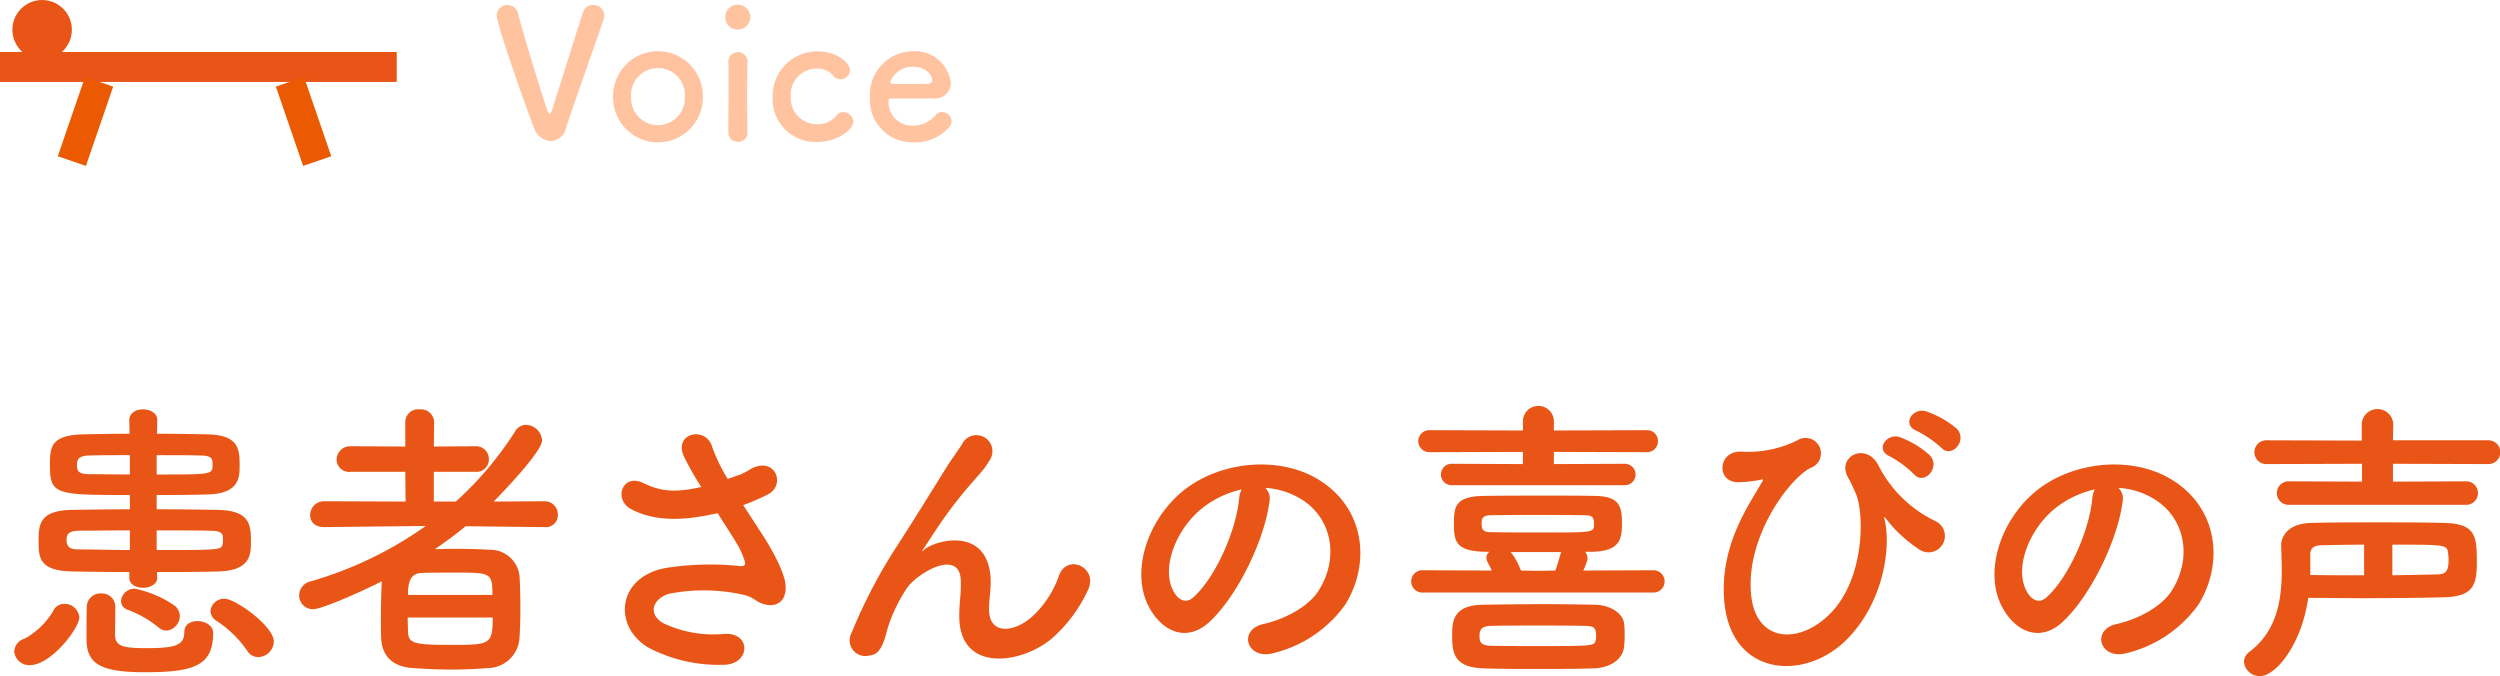 <svg xmlns="http://www.w3.org/2000/svg" width="252.209" height="68.208" viewBox="0 0 252.209 68.208"><path d="M3.45,68.89a1.511,1.511,0,0,1-1.59-1.38,1.432,1.432,0,0,1,1.05-1.29,7.7,7.7,0,0,0,2.85-2.73,1.22,1.22,0,0,1,1.17-.78,1.5,1.5,0,0,1,1.5,1.35C8.43,65.17,5.58,68.89,3.45,68.89Zm12.839-8.85v.03c0,.66-.72,1.02-1.41,1.02-.72,0-1.409-.33-1.409-1.02V59.5c-2.22,0-4.29-.03-5.85-.06-3.27-.09-3.3-1.44-3.3-3.06,0-1.65.06-3.12,3.45-3.15,1.679-.03,3.69-.06,5.759-.06V51.73C6,51.73,5.46,51.7,5.46,48.7c0-1.86.12-3,3.359-3.09,1.441-.03,3.031-.06,4.68-.06L13.47,44.2v-.03c0-.72.689-1.08,1.38-1.08.719,0,1.439.36,1.439,1.08v.03l-.029,1.35c1.8,0,3.569.03,5.069.06,3.24.06,3.27,1.56,3.27,3.18,0,1.08,0,2.79-3.15,2.879-1.65.06-3.45.06-5.22.06v1.44c2.161,0,4.291.03,6.15.06,3.33.061,3.36,1.59,3.36,3.24,0,1.23-.03,2.88-3.24,2.97-1.77.06-3.99.06-6.239.06Zm-2.76-4.74c-1.92,0-3.719.031-4.979.031-1.2,0-1.41.329-1.41.929,0,.93.63.96,1.44.96,1.17,0,3,.06,4.949.06Zm0-7.59c-1.469,0-2.88,0-3.96.031-1.2,0-1.38.39-1.38.929,0,.75.241.96,1.411.96,1.08,0,2.46.031,3.929.031Zm1.531,21.9c-4.651,0-5.911-.9-5.911-3.419,0-2.73.031-3.09.031-3.21a1.369,1.369,0,0,1,1.439-1.32,1.353,1.353,0,0,1,1.441,1.29c0,.84-.031,2.61-.031,2.94.061,1.05.691,1.29,3.12,1.29,2.85,0,3.871-.24,3.871-1.62,0-.78.629-1.11,1.319-1.11.78,0,1.59.45,1.59,1.17C21.929,68.92,20.069,69.609,15.06,69.609Zm1.349-4.529a10.875,10.875,0,0,0-3.09-1.77.953.953,0,0,1-.689-.87,1.364,1.364,0,0,1,1.409-1.26A11.172,11.172,0,0,1,18,62.86a1.392,1.392,0,0,1,.57,1.08,1.5,1.5,0,0,1-1.349,1.47A1.185,1.185,0,0,1,16.409,65.08Zm-.18-15.419c5.64,0,5.64,0,5.64-.991,0-.629-.059-.929-1.349-.929-1.231-.031-2.731-.031-4.291-.031Zm0,7.619c6.36,0,6.57,0,6.66-.63a1.585,1.585,0,0,0,.03-.39c0-.57,0-.929-1.38-.929-1.41-.031-3.33-.031-5.31-.031Zm9.12,10.14a11.133,11.133,0,0,0-3.09-3,1.206,1.206,0,0,1-.6-.99A1.372,1.372,0,0,1,23.1,62.2c1.08,0,4.95,2.76,4.95,4.32a1.609,1.609,0,0,1-1.56,1.56A1.3,1.3,0,0,1,25.349,67.42Z" transform="translate(-0.425 -1.792)" fill="#e95516"/><path d="M55.322,54.97l-7.92-.09c-.989.81-2.04,1.59-3.09,2.31.661,0,1.351-.03,2.041-.03,1.23,0,2.429.03,3.45.09a2.993,2.993,0,0,1,3.029,2.58c.061.96.091,2.16.091,3.36,0,1.05-.03,2.07-.091,2.97a3.236,3.236,0,0,1-3.18,3.029c-1.139.09-2.34.151-3.54.151-1.409,0-2.789-.061-4.019-.151-2.1-.12-3.12-1.259-3.21-2.969-.03-.6-.03-1.26-.03-1.95,0-1.29.03-2.7.09-3.84-1.23.66-5.94,2.82-6.929,2.82a1.388,1.388,0,0,1-1.41-1.41,1.483,1.483,0,0,1,1.2-1.41,38.389,38.389,0,0,0,11.579-5.579l-10.23.119h-.03c-.99,0-1.41-.6-1.41-1.2a1.4,1.4,0,0,1,1.44-1.411l8.19.031-.031-3H35.823a1.263,1.263,0,0,1-1.44-1.23,1.366,1.366,0,0,1,1.44-1.35l5.489.03v-2.49a1.293,1.293,0,0,1,1.441-1.26,1.337,1.337,0,0,1,1.47,1.26l-.031,2.49,4.2-.03a1.281,1.281,0,0,1,1.349,1.32,1.236,1.236,0,0,1-1.349,1.26h-4.2v3h2.221a34.5,34.5,0,0,0,6-7.11,1.276,1.276,0,0,1,1.08-.63,1.686,1.686,0,0,1,1.62,1.56c0,1.17-4.259,5.55-4.889,6.18l5.1-.031a1.337,1.337,0,0,1,1.38,1.38,1.214,1.214,0,0,1-1.349,1.23ZM41.553,64.09c0,.45.03.9.03,1.35.03,1.23.45,1.41,4.29,1.41,3.959,0,4.26,0,4.26-2.76Zm8.55-2.28c0-2.25-.18-2.25-3.781-2.25-1.139,0-2.369,0-3.3.03-1.08.03-1.439.69-1.439,2.22Z" transform="translate(-0.425 -1.792)" fill="#e95516"/><path d="M77.444,55.9c.54.81,2.071,3.39,2.22,4.83.24,2.13-1.529,2.64-3.09,1.56a3.345,3.345,0,0,0-1.229-.51,18.2,18.2,0,0,0-7.41-.09c-1.68.51-2.19,2.04-.6,2.97a11.854,11.854,0,0,0,6.21,1.08c2.76-.12,2.58,3.21-.271,3.119a15.218,15.218,0,0,1-7.5-1.769c-3.509-2.16-3.089-7.02,1.71-7.98A29.07,29.07,0,0,1,75.1,58.9c.451.03.571-.12.451-.51a7.475,7.475,0,0,0-.75-1.68c-.54-.93-1.26-2.01-1.98-3.149a5.089,5.089,0,0,1-.57.12c-3.45.749-6.06.569-8.13-.511-1.859-.96-.93-3.69,1.23-2.639,1.92.96,3.57.9,5.82.389a30.4,30.4,0,0,1-1.74-3.059c-1.11-2.43,2.25-3.12,2.85-.96a17.2,17.2,0,0,0,1.56,3.209c.42-.15.84-.3,1.29-.449a10.05,10.05,0,0,0,1.109-.6c2.431-1.23,3.481,1.68,1.651,2.609A22.8,22.8,0,0,1,75.4,52.75C76.1,53.831,76.814,54.91,77.444,55.9Z" transform="translate(-0.425 -1.792)" fill="#e95516"/><path d="M97.2,63.88c0-1.38.21-2.22.151-3.57-.151-3.33-4.71-.51-5.55.99a15.738,15.738,0,0,0-1.89,4.08c-.54,2.31-1.2,2.46-1.8,2.55a1.584,1.584,0,0,1-1.769-2.31,52.737,52.737,0,0,1,4.8-9.09c1.74-2.7,3.3-5.25,4.769-7.59.511-.839,1.32-1.889,1.651-2.489a1.614,1.614,0,0,1,2.79,1.62,8.069,8.069,0,0,1-.691,1.05c-.24.3-.54.629-.87,1.02a43.674,43.674,0,0,0-3.18,3.989c-.78,1.11-1.38,2.07-2.04,3.06-.21.3-.12.24.09.06,1.08-.959,6.271-2.37,6.691,2.7.089,1.17-.151,2.19-.151,3.3,0,2.67,2.58,2.34,4.35.75a10.169,10.169,0,0,0,2.73-4.2c.87-2.22,4.02-.69,2.88,1.56a14.558,14.558,0,0,1-3.78,4.98C103.139,68.89,97.14,69.55,97.2,63.88Z" transform="translate(-0.425 -1.792)" fill="#e95516"/><path d="M128.492,52.391c-.48,3.809-3.18,9.479-6.059,12.149-2.311,2.13-4.83.96-6.151-1.62-1.889-3.72.12-9.3,4.141-12.089,3.689-2.55,9.18-2.97,12.959-.69,4.649,2.79,5.4,8.309,2.79,12.6a12.542,12.542,0,0,1-7.319,4.95c-2.641.69-3.571-2.34-.991-2.94,2.28-.51,4.59-1.8,5.58-3.36,2.13-3.36,1.32-7.289-1.65-9.18a7.78,7.78,0,0,0-3.72-1.2A1.5,1.5,0,0,1,128.492,52.391Zm-6.66.569c-2.789,2.16-4.289,6.15-3.029,8.46.45.87,1.229,1.32,1.979.66,2.25-1.98,4.35-6.749,4.651-9.99a2.113,2.113,0,0,1,.269-.929A9.931,9.931,0,0,0,121.832,52.96Z" transform="translate(-0.425 -1.792)" fill="#e95516"/><path d="M143.985,61.57a1.127,1.127,0,1,1,0-2.25l6.93.03c-.12-.3-.3-.6-.45-.93a.8.8,0,0,1-.09-.36.783.783,0,0,1,.3-.6h-.36c-2.97-.06-3.21-.99-3.21-2.73,0-1.77.03-2.879,3.09-2.91,2.04-.029,4.14-.029,6.3-.029,1.56,0,3.18,0,4.77.029,2.28.031,2.79.781,2.79,2.61,0,1.591-.031,2.97-3.031,3.03h-.689a.972.972,0,0,1,.239.63.773.773,0,0,1-.059.36,9.117,9.117,0,0,1-.361.9l7.08-.03a1.125,1.125,0,1,1,0,2.25Zm2.97-10.829a1.083,1.083,0,1,1,0-2.16l7.109.03v-1.23l-9.359.03a1.13,1.13,0,0,1-1.2-1.11,1.113,1.113,0,0,1,1.2-1.11l9.359.03v-.96a1.561,1.561,0,0,1,3.121,0v.96l9.33-.03a1.087,1.087,0,0,1,1.17,1.11,1.1,1.1,0,0,1-1.17,1.11l-9.33-.03v1.23l7.08-.03a1.083,1.083,0,1,1,0,2.16ZM164.324,65.83a8.588,8.588,0,0,1-.059,1.23c-.12,1.14-1.231,2.1-3.09,2.16-1.83.059-3.75.059-5.64.059s-3.75,0-5.43-.059c-3.06-.09-3.18-1.65-3.18-3.3,0-1.32,0-3.09,3.12-3.12,1.92-.03,4.05-.06,6.18-.06,1.74,0,3.48.03,5.1.06,1.681.03,2.851.96,2.941,1.89A7.192,7.192,0,0,1,164.324,65.83Zm-2.88.09c0-.84-.239-.99-1.259-.99-1.411-.03-3.031-.03-4.65-.03s-3.24,0-4.62.03c-1.11,0-1.229.48-1.229,1.02,0,.57.089.99,1.259.99,1.38.03,3,.03,4.619.03,5.611,0,5.731,0,5.851-.63A1.907,1.907,0,0,0,161.444,65.92Zm-1.2-12.149c-1.439-.031-3.059-.031-4.649-.031-1.62,0-3.21,0-4.71.031-.87,0-.989.3-.989.839,0,.69.209.87,1.019.87,1.62.03,3.569.03,5.489.03,4.83,0,4.83,0,4.83-.869C161.234,53.95,161.055,53.771,160.244,53.771Zm-2.909,5.579c.18-.48.33-.99.54-1.74,0-.03.06-.089.06-.12h-5.1a6.376,6.376,0,0,1,1.019,1.86l1.71.03Z" transform="translate(-0.425 -1.792)" fill="#e95516"/><path d="M174.339,61.93c-.271-5.4,2.64-9.36,3.779-11.4.12-.18.271-.421.03-.361a12.5,12.5,0,0,1-2.25.27c-2.37.121-2.219-3.149.151-3.089a11.089,11.089,0,0,0,5.7-1.14A1.554,1.554,0,1,1,183.068,49c-2.1,1.051-6.63,7.021-5.969,12.93.509,4.53,4.589,4.92,7.71,2.01,3.809-3.54,3.689-10.41,2.849-12.33-.179-.389-.48-1.11-.78-1.619-1.23-2.13,1.8-3.69,3.06-1.23a12.466,12.466,0,0,0,5.82,5.639,1.654,1.654,0,1,1-1.8,2.76,13.683,13.683,0,0,1-3.24-3c-.18-.24-.27-.3-.18,0,.69,2.73-.03,8.4-3.87,12.21C182.408,70.6,174.729,70.09,174.339,61.93Zm16.739-14.1c-1.53-.63-.33-2.43,1.05-1.92a9.3,9.3,0,0,1,2.97,1.8c1.17,1.261-.6,3.091-1.59,1.92A10.428,10.428,0,0,0,191.078,47.831Zm2.7-2.58c-1.53-.6-.421-2.4.99-1.95a9.586,9.586,0,0,1,3.03,1.71c1.2,1.2-.51,3.09-1.53,1.95A11.11,11.11,0,0,0,193.778,45.251Z" transform="translate(-0.425 -1.792)" fill="#e95516"/><path d="M214.562,52.391c-.48,3.809-3.179,9.479-6.059,12.149-2.311,2.13-4.83.96-6.15-1.62-1.89-3.72.12-9.3,4.14-12.089,3.69-2.55,9.18-2.97,12.959-.69,4.65,2.79,5.4,8.309,2.79,12.6a12.539,12.539,0,0,1-7.319,4.95c-2.641.69-3.57-2.34-.99-2.94,2.279-.51,4.589-1.8,5.58-3.36,2.13-3.36,1.319-7.289-1.651-9.18a7.776,7.776,0,0,0-3.719-1.2A1.5,1.5,0,0,1,214.562,52.391Zm-6.66.569c-2.789,2.16-4.289,6.15-3.029,8.46.45.87,1.23,1.32,1.98.66,2.25-1.98,4.349-6.749,4.65-9.99a2.113,2.113,0,0,1,.269-.929A9.938,9.938,0,0,0,207.9,52.96Z" transform="translate(-0.425 -1.792)" fill="#e95516"/><path d="M228.426,70a1.586,1.586,0,0,1-1.62-1.44,1.339,1.339,0,0,1,.6-1.05c2.79-2.13,3.21-5.37,3.21-8.16,0-.84-.029-1.65-.059-2.37v-.12c0-1.29,1.08-2.279,3-2.31,2.04-.06,4.349-.06,6.689-.06,2.37,0,4.74,0,6.87.06,3.18.091,3.18,1.5,3.18,4.08,0,2.31-.481,3.36-3.39,3.42-2.43.06-5.219.09-8.219.09-1.71,0-3.54-.03-5.4-.03C232.6,66.94,229.956,70,228.426,70Zm2.88-17.279a1.185,1.185,0,1,1,0-2.37l7.409.029v-1.8l-9.659.03a1.2,1.2,0,1,1,0-2.4l9.63.03v-1.68a1.592,1.592,0,0,1,3.179,0l-.03,1.65h9.63a1.2,1.2,0,0,1,0,2.4l-9.63-.03v1.8l7.32-.029a1.187,1.187,0,1,1,0,2.37Zm7.619,4.019c-1.47,0-2.88.031-4.26.06-.689,0-1.17.21-1.17.93V59.8c1.891.03,3.72.03,5.43.03Zm2.85,3.09q2.475-.045,4.59-.09c.81-.03,1.08-.33,1.08-1.47a6.335,6.335,0,0,0-.06-.78c-.12-.75-.42-.75-5.61-.75Z" transform="translate(-0.425 -1.792)" fill="#e95516"/><path d="M56,16.02A1.915,1.915,0,0,1,54.3,14.706c-.9-2.287-3.764-10.5-3.764-11.326A1.048,1.048,0,0,1,51.62,2.3a1.076,1.076,0,0,1,1.063.846c.306,1.3,2.2,7.544,2.953,9.777.072.216.143.342.234.342.071,0,.162-.108.252-.4.5-1.513,2.341-7.49,3.133-9.849a1,1,0,0,1,.99-.72A1.1,1.1,0,0,1,61.4,3.326a1.257,1.257,0,0,1-.053.342c-1.063,3.133-3.133,8.859-3.818,11.056A1.651,1.651,0,0,1,56,16.02Z" transform="translate(-0.425 -1.792)" fill="#ffc3a0"/><path d="M62.275,11.555a4.529,4.529,0,1,1,9.057,0,4.529,4.529,0,1,1-9.057,0Zm7.239,0a2.716,2.716,0,1,0-5.42,0,2.714,2.714,0,1,0,5.42,0Z" transform="translate(-0.425 -1.792)" fill="#ffc3a0"/><path d="M73.6,3.488a1.221,1.221,0,0,1,1.259-1.224A1.269,1.269,0,0,1,76.12,3.488a1.256,1.256,0,0,1-1.261,1.279A1.2,1.2,0,0,1,73.6,3.488Zm1.259,12.6a.9.9,0,0,1-.954-.918c0-1.495.019-3.548.019-5.186,0-.81,0-1.53-.019-2.016a.967.967,0,0,1,1.927-.055v.037c-.019.738-.036,2.16-.036,3.672,0,1.243.017,2.521.036,3.512v.036A.911.911,0,0,1,74.859,16.092Z" transform="translate(-0.425 -1.792)" fill="#ffc3a0"/><path d="M82.873,16.11a4.317,4.317,0,0,1-4.5-4.484,4.489,4.489,0,0,1,4.556-4.645c1.927,0,3.241,1.135,3.241,1.873a.943.943,0,0,1-1.711.54,2.085,2.085,0,0,0-1.639-.684,2.639,2.639,0,0,0-2.629,2.827,2.655,2.655,0,0,0,2.665,2.79,2.378,2.378,0,0,0,1.91-.828.9.9,0,0,1,.738-.4,1.022,1.022,0,0,1,1.008.954C86.51,14.832,84.979,16.11,82.873,16.11Z" transform="translate(-0.425 -1.792)" fill="#ffc3a0"/><path d="M92.491,16.146a4.264,4.264,0,0,1-4.3-4.538,4.374,4.374,0,0,1,4.267-4.645,3.637,3.637,0,0,1,3.89,3.187,1.554,1.554,0,0,1-1.711,1.567c-.558.017-.936.017-4.429.017-.108,0-.144.145-.144.343a2.37,2.37,0,0,0,2.449,2.395,3.036,3.036,0,0,0,2.341-1.1.815.815,0,0,1,.611-.288.983.983,0,0,1,.955.936.856.856,0,0,1-.271.63A4.531,4.531,0,0,1,92.491,16.146Zm1.981-6.3c0-.252-.378-1.314-2-1.314A2.365,2.365,0,0,0,90.223,10.1c0,.162.179.162,1.854.162.738,0,1.549,0,2.035-.018A.381.381,0,0,0,94.472,9.844Z" transform="translate(-0.425 -1.792)" fill="#ffc3a0"/><rect y="5.25" width="40" height="3" fill="#e95516"/><rect y="5.25" width="40" height="3" fill="#e95516"/><circle cx="4.25" cy="3" r="3" fill="#e95516"/><line x1="10" y1="8.25" x2="7.25" y2="16.25" fill="none" stroke="#eb5a00" stroke-linejoin="round" stroke-width="3"/><line x1="29.25" y1="8.25" x2="32" y2="16.25" fill="none" stroke="#eb5a00" stroke-linejoin="round" stroke-width="3"/></svg>